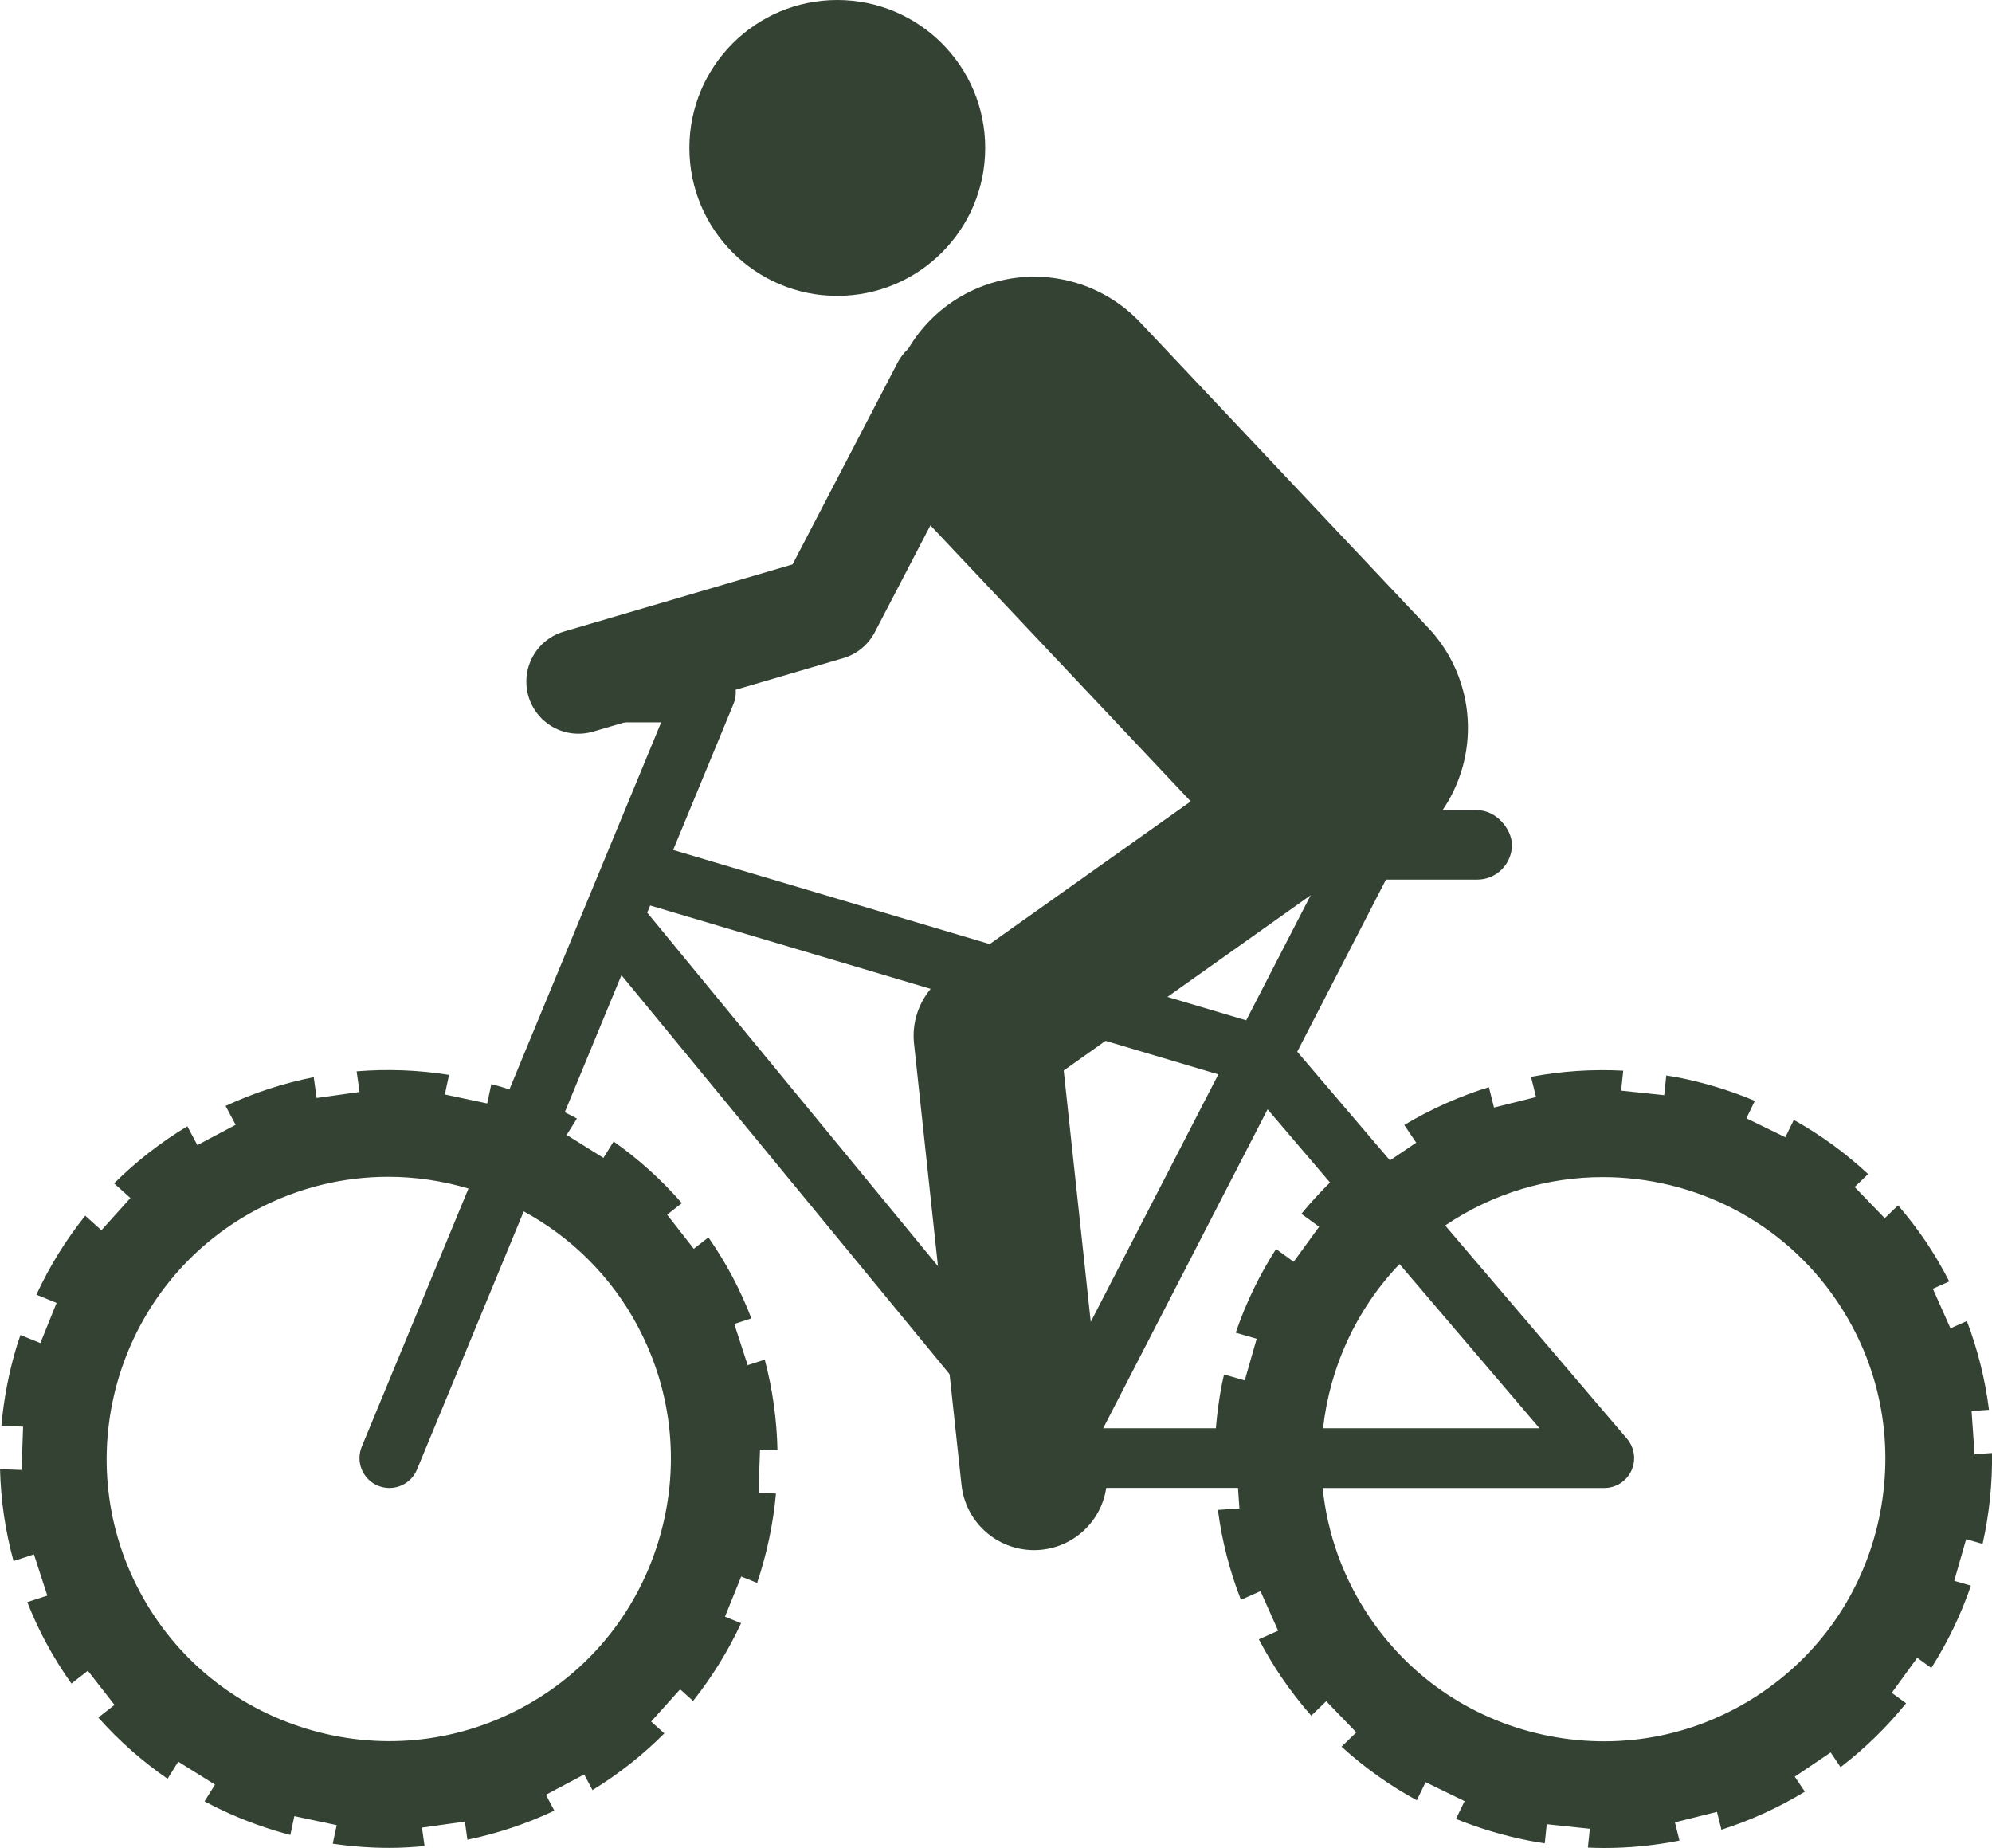 <?xml version="1.0" encoding="UTF-8"?>
<svg id="_レイヤー_2" data-name="レイヤー 2" xmlns="http://www.w3.org/2000/svg" viewBox="0 0 63.565 58.966">
  <defs>
    <style>
      .cls-1 {
        stroke-width: 3.326px;
      }

      .cls-1, .cls-2, .cls-3 {
        fill: none;
        stroke: #334233;
        stroke-linecap: round;
        stroke-linejoin: round;
      }

      .cls-2 {
        stroke-width: 4.657px;
      }

      .cls-3 {
        stroke-width: 9.314px;
      }

      .cls-4 {
        fill: #334233;
      }
    </style>
  </defs>
  <g id="_レイヤー_1-2" data-name="レイヤー 1">
    <g>
      <g>
        <path class="cls-4" d="M42.736,26.794l-2.97,5.761-18.286-5.436,1.927-4.661c.122-.294.088-.63-.089-.895-.177-.265-.474-.424-.793-.424h-4.234c-.527,0-.954.427-.954.954s.427.954.954.954h2.807l-4.844,11.716c-.075-.024-.149-.052-.224-.075-.117-.036-.234-.066-.352-.098l-.131.618-1.352-.287.133-.625c-.982-.157-1.97-.193-2.948-.113l.093.658-1.369.192-.093-.664c-.962.19-1.905.497-2.812.917l.32.602-1.221.649-.32-.602c-.857.518-1.641,1.129-2.337,1.822l.52.468-.925,1.028-.516-.465c-.616.77-1.14,1.615-1.559,2.521l.645.261-.518,1.282-.636-.257c-.037.109-.075.217-.109.327-.259.848-.423,1.71-.499,2.573l.693.024-.048,1.382-.688-.024c.024.99.168,1.972.431,2.93l.651-.212.427,1.315-.64.208c.169.426.361.846.579,1.256.249.469.528.915.83,1.342l.524-.409.851,1.09-.517.404c.657.739,1.398,1.393,2.21,1.953l.341-.546,1.173.733-.334.534c.711.38,1.465.694,2.254.935.161.049.322.094.483.137l.128-.6,1.352.287-.126.591c.604.09,1.21.134,1.814.134.373,0,.745-.023,1.116-.057l-.083-.589,1.369-.192.081.578c.949-.197,1.879-.505,2.774-.927l-.269-.507,1.221-.649.265.499c.848-.521,1.615-1.129,2.292-1.809l-.42-.378.925-1.028.413.371c.61-.769,1.123-1.602,1.532-2.481l-.514-.208.518-1.282.507.205c.31-.922.513-1.88.602-2.852l-.557-.019.048-1.382.557.019c-.02-.966-.153-1.936-.406-2.891l-.545.177-.427-1.315.546-.177c-.176-.454-.378-.903-.612-1.344-.23-.432-.485-.844-.759-1.241l-.467.365-.851-1.09.47-.367c-.646-.742-1.376-1.401-2.177-1.966l-.326.522-1.173-.733.327-.523c-.127-.07-.257-.134-.387-.2l1.808-4.374,13.17,16.012c.181.22.451.348.737.348h5.767l.046.654-.687.048c.128.982.374,1.944.735,2.869l.625-.278.562,1.263-.615.274c.213.406.447.803.707,1.189.297.44.621.855.965,1.248l.478-.462.96.995-.472.456c.73.666,1.536,1.239,2.402,1.711l.282-.578,1.243.606-.276.566c.747.304,1.529.537,2.339.695.165.032.33.059.495.084l.064-.609,1.375.145-.063.6c.177.008.353.013.529.013.808,0,1.609-.081,2.394-.237l-.145-.581,1.342-.335.142.57c.924-.295,1.816-.7,2.662-1.214l-.322-.478,1.146-.773.316.469c.789-.607,1.488-1.292,2.09-2.039l-.457-.332.813-1.119.449.326c.526-.828.95-1.711,1.264-2.628l-.533-.153.381-1.329.525.151c.212-.95.314-1.923.3-2.9l-.556.039-.096-1.379.556-.039c-.121-.958-.355-1.909-.706-2.833l-.524.233-.562-1.263.524-.233c-.223-.433-.47-.859-.749-1.273-.274-.405-.57-.789-.884-1.155l-.426.411-.96-.995.429-.414c-.72-.671-1.515-1.249-2.371-1.728l-.27.554-1.243-.606.27-.555c-.785-.33-1.61-.583-2.466-.75-.12-.023-.24-.041-.36-.061l-.066.629-1.375-.145.067-.636c-.993-.053-1.979.014-2.943.196l.161.645-1.342.335-.162-.65c-.937.289-1.843.693-2.701,1.206l.381.565-.838.565-2.958-3.468,3.428-6.65M20.354,42.323c1.127,2.12,1.36,4.555.656,6.858-.704,2.303-2.259,4.191-4.379,5.318h0c-2.12,1.127-4.555,1.36-6.858.656-2.303-.704-4.191-2.259-5.318-4.379-2.33-4.383-.66-9.845,3.723-12.176,1.343-.714,2.787-1.053,4.212-1.053.87,0,1.731.13,2.559.375l-3.405,8.236c-.201.487.03,1.045.517,1.246.119.049.243.072.364.072.375,0,.73-.222.882-.59l3.405-8.235c1.498.814,2.784,2.056,3.642,3.67ZM49.126,45.57h-6.907c.215-1.932,1.049-3.785,2.44-5.238l4.467,5.238ZM42.441,37.73c-.323.318-.629.65-.913.999l.566.411-.813,1.119-.562-.408c-.532.83-.965,1.725-1.287,2.671l.669.192-.381,1.329-.66-.189c-.025.112-.052.224-.074.337-.089.459-.15.92-.187,1.379h-3.596l5.246-10.176,1.992,2.336ZM20.748,28.891l18.129,5.389-5.386,10.447-12.838-15.608.094-.228ZM59.995,48.274c-.459,2.364-1.808,4.405-3.799,5.747-1.99,1.343-4.387,1.829-6.752,1.369-2.364-.46-4.405-1.809-5.747-3.799-.858-1.271-1.345-2.685-1.49-4.114h8.985c.372,0,.71-.216.866-.554.156-.338.101-.735-.14-1.018l-5.802-6.804s.007-.005.011-.008c1.541-1.039,3.29-1.536,5.021-1.536,2.895,0,5.741,1.391,7.477,3.966,1.342,1.99,1.829,4.388,1.369,6.752Z"/>
        <rect class="cls-4" x="38.505" y="25.849" width="9.741" height="2.216" rx="1.108" ry="1.108"/>
      </g>
      <circle class="cls-4" cx="26.718" cy="4.72" r="4.72"/>
      <polyline class="cls-1" points="18.459 21.747 26.44 19.403 30.111 12.351"/>
      <line class="cls-3" x1="33" y1="13.485" x2="42.185" y2="23.223"/>
      <polyline class="cls-2" points="44.094 24.097 31.482 33.048 32.997 47.13"/>
    </g>
  </g>
</svg>